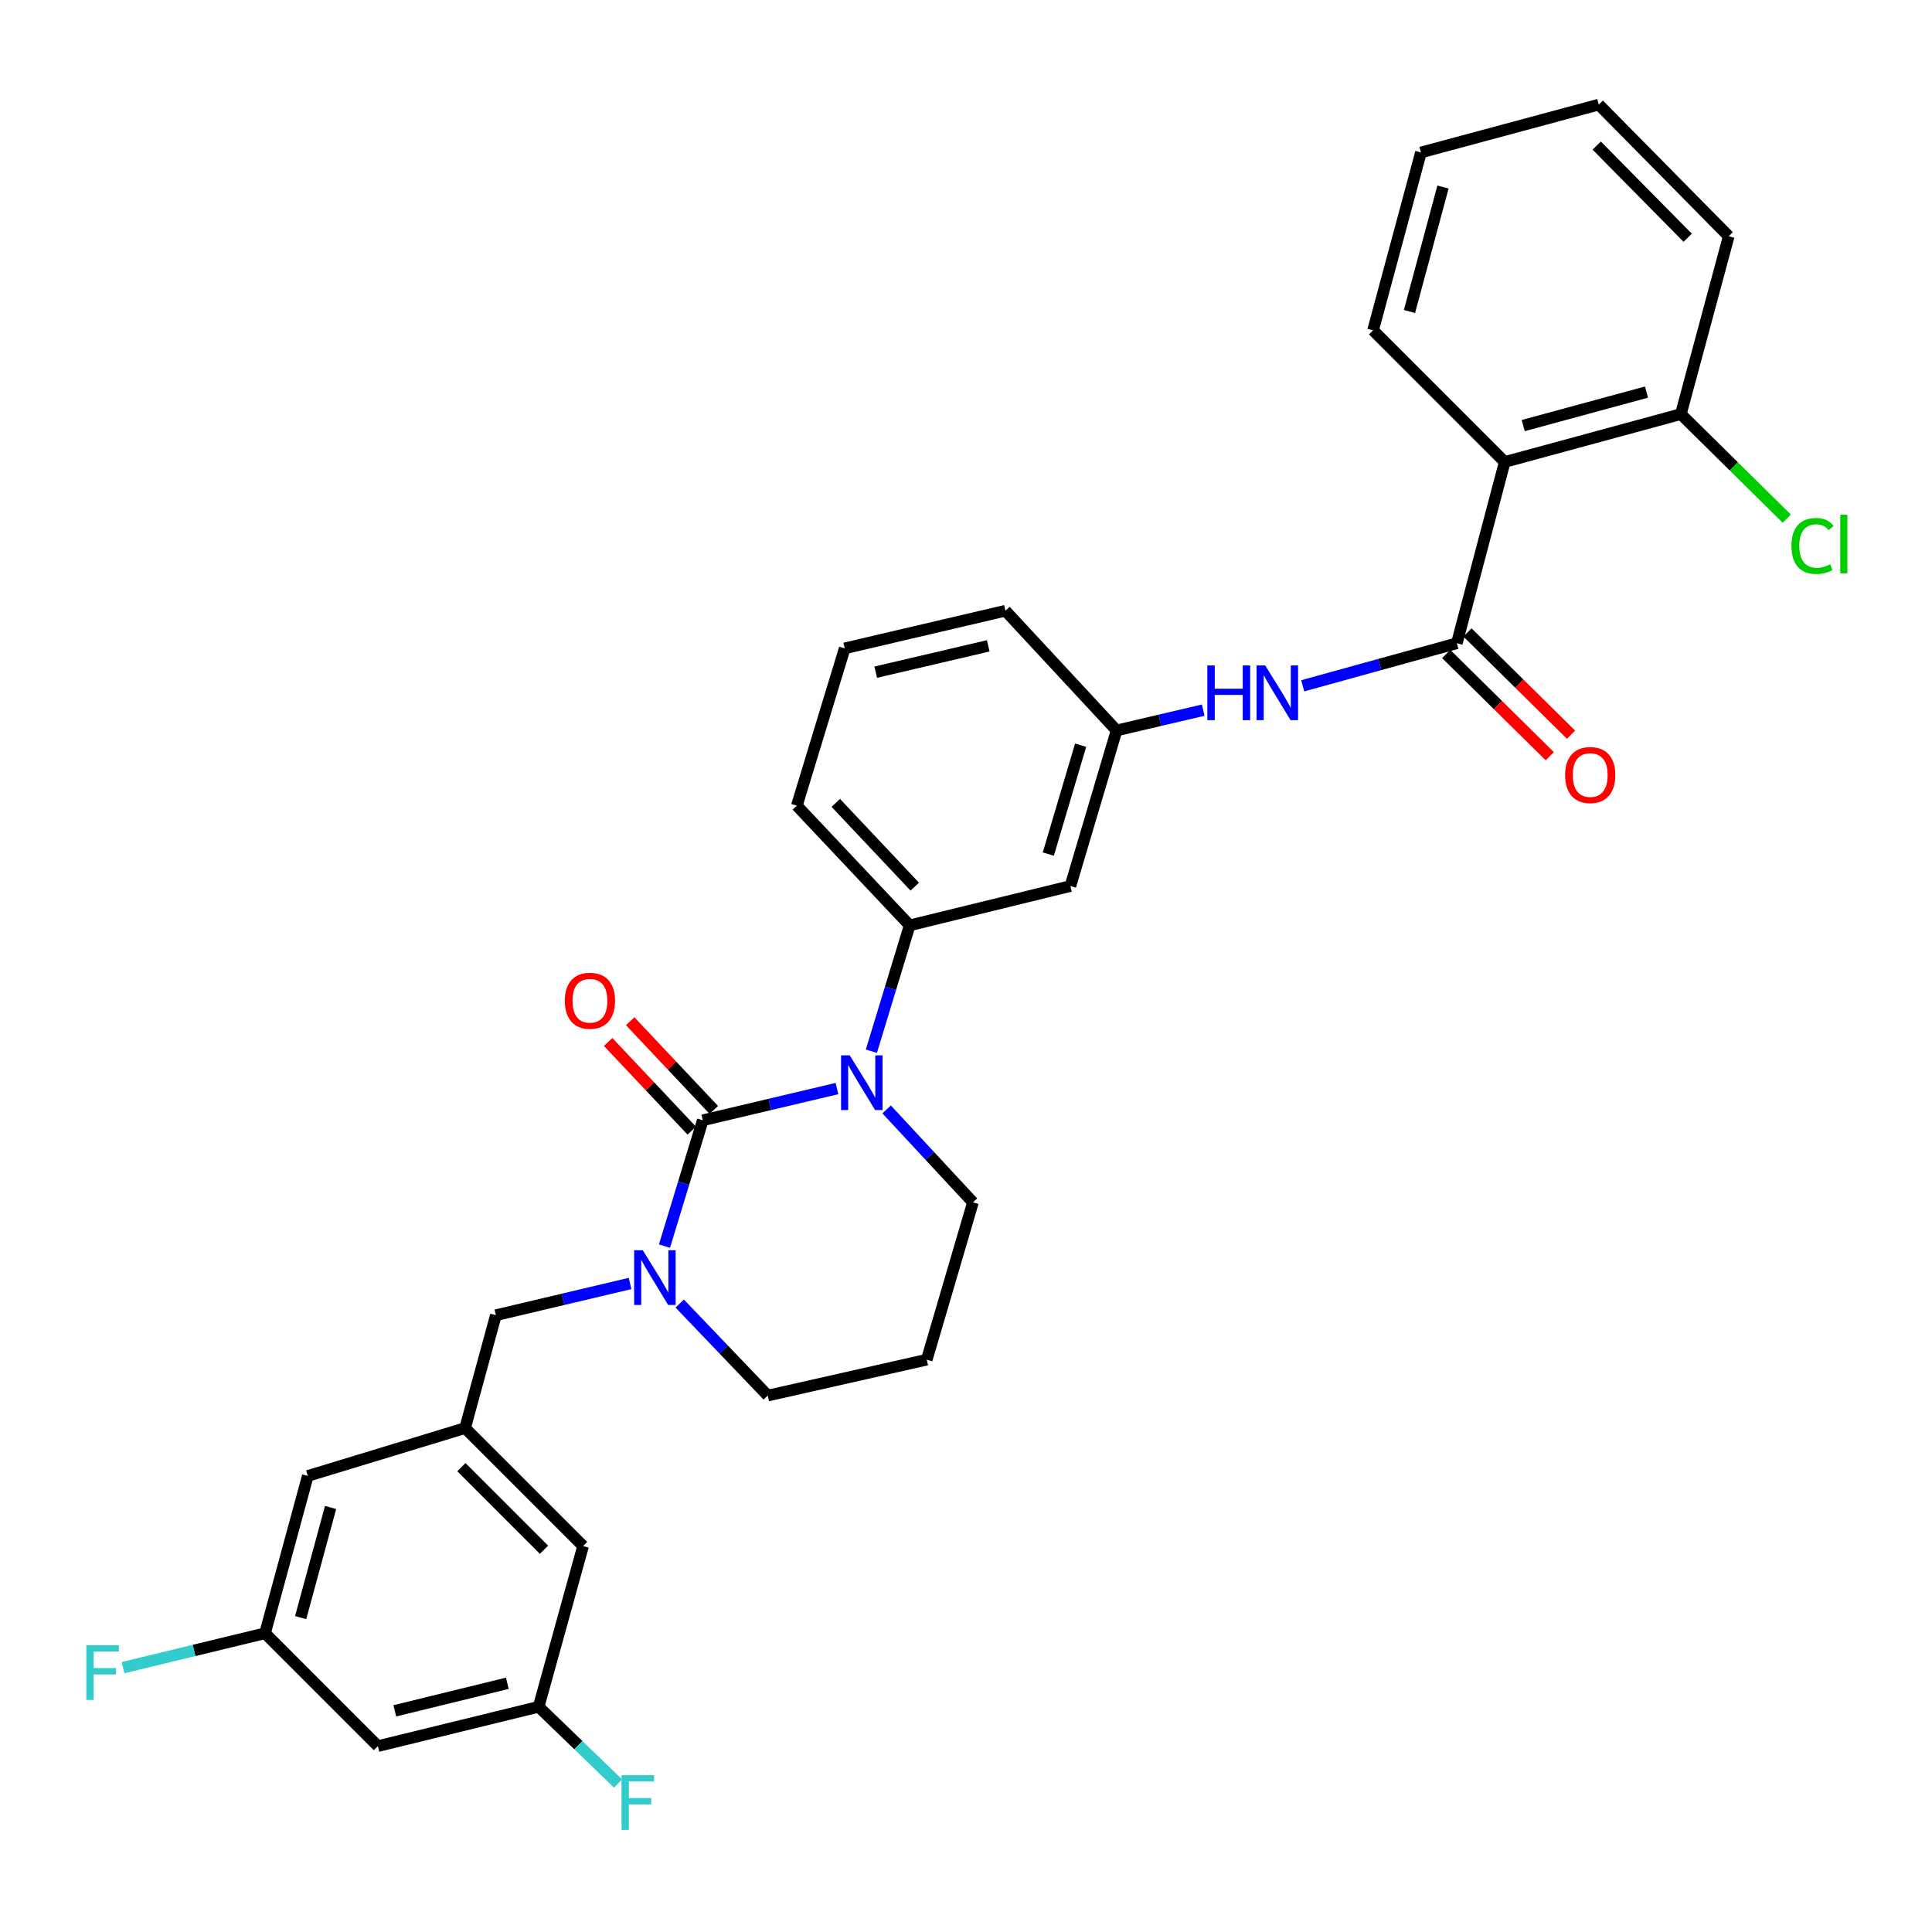 <?xml version='1.0' encoding='iso-8859-1'?>
<svg version='1.1' baseProfile='full'
              xmlns='http://www.w3.org/2000/svg'
                      xmlns:rdkit='http://www.rdkit.org/xml'
                      xmlns:xlink='http://www.w3.org/1999/xlink'
                  xml:space='preserve'
width='1000px' height='1000px' viewBox='0 0 1000 1000'>
<!-- END OF HEADER -->
<rect style='opacity:1.0;fill:#FFFFFF;stroke:none' width='1000' height='1000' x='0' y='0'> </rect>
<path class='bond-0' d='M 778.845,239.114 L 870.009,214.339' style='fill:none;fill-rule:evenodd;stroke:#000000;stroke-width:6px;stroke-linecap:butt;stroke-linejoin:miter;stroke-opacity:1' />
<path class='bond-0' d='M 788.411,220.282 L 852.227,202.94' style='fill:none;fill-rule:evenodd;stroke:#000000;stroke-width:6px;stroke-linecap:butt;stroke-linejoin:miter;stroke-opacity:1' />
<path class='bond-1' d='M 778.845,239.114 L 710.697,170.967' style='fill:none;fill-rule:evenodd;stroke:#000000;stroke-width:6px;stroke-linecap:butt;stroke-linejoin:miter;stroke-opacity:1' />
<path class='bond-2' d='M 778.845,239.114 L 754.061,332.933' style='fill:none;fill-rule:evenodd;stroke:#000000;stroke-width:6px;stroke-linecap:butt;stroke-linejoin:miter;stroke-opacity:1' />
<path class='bond-3' d='M 674.288,354.965 L 714.174,343.949' style='fill:none;fill-rule:evenodd;stroke:#0000FF;stroke-width:6px;stroke-linecap:butt;stroke-linejoin:miter;stroke-opacity:1' />
<path class='bond-3' d='M 714.174,343.949 L 754.061,332.933' style='fill:none;fill-rule:evenodd;stroke:#000000;stroke-width:6px;stroke-linecap:butt;stroke-linejoin:miter;stroke-opacity:1' />
<path class='bond-4' d='M 622.782,367.575 L 600.359,372.823' style='fill:none;fill-rule:evenodd;stroke:#0000FF;stroke-width:6px;stroke-linecap:butt;stroke-linejoin:miter;stroke-opacity:1' />
<path class='bond-4' d='M 600.359,372.823 L 577.936,378.072' style='fill:none;fill-rule:evenodd;stroke:#000000;stroke-width:6px;stroke-linecap:butt;stroke-linejoin:miter;stroke-opacity:1' />
<path class='bond-5' d='M 748.559,338.507 L 775.363,364.967' style='fill:none;fill-rule:evenodd;stroke:#000000;stroke-width:6px;stroke-linecap:butt;stroke-linejoin:miter;stroke-opacity:1' />
<path class='bond-5' d='M 775.363,364.967 L 802.168,391.428' style='fill:none;fill-rule:evenodd;stroke:#FF0000;stroke-width:6px;stroke-linecap:butt;stroke-linejoin:miter;stroke-opacity:1' />
<path class='bond-5' d='M 759.563,327.36 L 786.368,353.82' style='fill:none;fill-rule:evenodd;stroke:#000000;stroke-width:6px;stroke-linecap:butt;stroke-linejoin:miter;stroke-opacity:1' />
<path class='bond-5' d='M 786.368,353.82 L 813.173,380.28' style='fill:none;fill-rule:evenodd;stroke:#FF0000;stroke-width:6px;stroke-linecap:butt;stroke-linejoin:miter;stroke-opacity:1' />
<path class='bond-6' d='M 870.009,214.339 L 894.785,122.287' style='fill:none;fill-rule:evenodd;stroke:#000000;stroke-width:6px;stroke-linecap:butt;stroke-linejoin:miter;stroke-opacity:1' />
<path class='bond-7' d='M 870.009,214.339 L 897.426,241.399' style='fill:none;fill-rule:evenodd;stroke:#000000;stroke-width:6px;stroke-linecap:butt;stroke-linejoin:miter;stroke-opacity:1' />
<path class='bond-7' d='M 897.426,241.399 L 924.843,268.459' style='fill:none;fill-rule:evenodd;stroke:#00CC00;stroke-width:6px;stroke-linecap:butt;stroke-linejoin:miter;stroke-opacity:1' />
<path class='bond-8' d='M 363.756,579.859 L 353.843,612.429' style='fill:none;fill-rule:evenodd;stroke:#000000;stroke-width:6px;stroke-linecap:butt;stroke-linejoin:miter;stroke-opacity:1' />
<path class='bond-8' d='M 353.843,612.429 L 343.93,644.998' style='fill:none;fill-rule:evenodd;stroke:#0000FF;stroke-width:6px;stroke-linecap:butt;stroke-linejoin:miter;stroke-opacity:1' />
<path class='bond-9' d='M 363.756,579.859 L 398.486,571.646' style='fill:none;fill-rule:evenodd;stroke:#000000;stroke-width:6px;stroke-linecap:butt;stroke-linejoin:miter;stroke-opacity:1' />
<path class='bond-9' d='M 398.486,571.646 L 433.216,563.433' style='fill:none;fill-rule:evenodd;stroke:#0000FF;stroke-width:6px;stroke-linecap:butt;stroke-linejoin:miter;stroke-opacity:1' />
<path class='bond-10' d='M 369.455,574.487 L 347.815,551.534' style='fill:none;fill-rule:evenodd;stroke:#000000;stroke-width:6px;stroke-linecap:butt;stroke-linejoin:miter;stroke-opacity:1' />
<path class='bond-10' d='M 347.815,551.534 L 326.174,528.581' style='fill:none;fill-rule:evenodd;stroke:#FF0000;stroke-width:6px;stroke-linecap:butt;stroke-linejoin:miter;stroke-opacity:1' />
<path class='bond-10' d='M 358.058,585.232 L 336.418,562.28' style='fill:none;fill-rule:evenodd;stroke:#000000;stroke-width:6px;stroke-linecap:butt;stroke-linejoin:miter;stroke-opacity:1' />
<path class='bond-10' d='M 336.418,562.28 L 314.777,539.327' style='fill:none;fill-rule:evenodd;stroke:#FF0000;stroke-width:6px;stroke-linecap:butt;stroke-linejoin:miter;stroke-opacity:1' />
<path class='bond-11' d='M 351.825,674.721 L 374.608,698.535' style='fill:none;fill-rule:evenodd;stroke:#0000FF;stroke-width:6px;stroke-linecap:butt;stroke-linejoin:miter;stroke-opacity:1' />
<path class='bond-11' d='M 374.608,698.535 L 397.391,722.35' style='fill:none;fill-rule:evenodd;stroke:#000000;stroke-width:6px;stroke-linecap:butt;stroke-linejoin:miter;stroke-opacity:1' />
<path class='bond-12' d='M 326.118,664.327 L 291.392,672.54' style='fill:none;fill-rule:evenodd;stroke:#0000FF;stroke-width:6px;stroke-linecap:butt;stroke-linejoin:miter;stroke-opacity:1' />
<path class='bond-12' d='M 291.392,672.54 L 256.667,680.753' style='fill:none;fill-rule:evenodd;stroke:#000000;stroke-width:6px;stroke-linecap:butt;stroke-linejoin:miter;stroke-opacity:1' />
<path class='bond-13' d='M 397.391,722.35 L 479.696,703.771' style='fill:none;fill-rule:evenodd;stroke:#000000;stroke-width:6px;stroke-linecap:butt;stroke-linejoin:miter;stroke-opacity:1' />
<path class='bond-14' d='M 479.696,703.771 L 503.593,622.344' style='fill:none;fill-rule:evenodd;stroke:#000000;stroke-width:6px;stroke-linecap:butt;stroke-linejoin:miter;stroke-opacity:1' />
<path class='bond-15' d='M 503.593,622.344 L 481.259,598.29' style='fill:none;fill-rule:evenodd;stroke:#000000;stroke-width:6px;stroke-linecap:butt;stroke-linejoin:miter;stroke-opacity:1' />
<path class='bond-15' d='M 481.259,598.29 L 458.924,574.236' style='fill:none;fill-rule:evenodd;stroke:#0000FF;stroke-width:6px;stroke-linecap:butt;stroke-linejoin:miter;stroke-opacity:1' />
<path class='bond-16' d='M 451.027,544.105 L 460.937,511.535' style='fill:none;fill-rule:evenodd;stroke:#0000FF;stroke-width:6px;stroke-linecap:butt;stroke-linejoin:miter;stroke-opacity:1' />
<path class='bond-16' d='M 460.937,511.535 L 470.846,478.966' style='fill:none;fill-rule:evenodd;stroke:#000000;stroke-width:6px;stroke-linecap:butt;stroke-linejoin:miter;stroke-opacity:1' />
<path class='bond-17' d='M 195.594,903.792 L 278.797,883.428' style='fill:none;fill-rule:evenodd;stroke:#000000;stroke-width:6px;stroke-linecap:butt;stroke-linejoin:miter;stroke-opacity:1' />
<path class='bond-17' d='M 204.351,885.522 L 262.592,871.268' style='fill:none;fill-rule:evenodd;stroke:#000000;stroke-width:6px;stroke-linecap:butt;stroke-linejoin:miter;stroke-opacity:1' />
<path class='bond-18' d='M 195.594,903.792 L 137.185,845.374' style='fill:none;fill-rule:evenodd;stroke:#000000;stroke-width:6px;stroke-linecap:butt;stroke-linejoin:miter;stroke-opacity:1' />
<path class='bond-19' d='M 278.797,883.428 L 301.805,800.235' style='fill:none;fill-rule:evenodd;stroke:#000000;stroke-width:6px;stroke-linecap:butt;stroke-linejoin:miter;stroke-opacity:1' />
<path class='bond-20' d='M 278.797,883.428 L 299.357,903.285' style='fill:none;fill-rule:evenodd;stroke:#000000;stroke-width:6px;stroke-linecap:butt;stroke-linejoin:miter;stroke-opacity:1' />
<path class='bond-20' d='M 299.357,903.285 L 319.918,923.142' style='fill:none;fill-rule:evenodd;stroke:#33CCCC;stroke-width:6px;stroke-linecap:butt;stroke-linejoin:miter;stroke-opacity:1' />
<path class='bond-21' d='M 520.414,316.112 L 437.221,335.588' style='fill:none;fill-rule:evenodd;stroke:#000000;stroke-width:6px;stroke-linecap:butt;stroke-linejoin:miter;stroke-opacity:1' />
<path class='bond-21' d='M 511.506,334.285 L 453.27,347.918' style='fill:none;fill-rule:evenodd;stroke:#000000;stroke-width:6px;stroke-linecap:butt;stroke-linejoin:miter;stroke-opacity:1' />
<path class='bond-22' d='M 520.414,316.112 L 577.936,378.072' style='fill:none;fill-rule:evenodd;stroke:#000000;stroke-width:6px;stroke-linecap:butt;stroke-linejoin:miter;stroke-opacity:1' />
<path class='bond-23' d='M 437.221,335.588 L 412.437,417.014' style='fill:none;fill-rule:evenodd;stroke:#000000;stroke-width:6px;stroke-linecap:butt;stroke-linejoin:miter;stroke-opacity:1' />
<path class='bond-24' d='M 412.437,417.014 L 470.846,478.966' style='fill:none;fill-rule:evenodd;stroke:#000000;stroke-width:6px;stroke-linecap:butt;stroke-linejoin:miter;stroke-opacity:1' />
<path class='bond-24' d='M 432.595,415.562 L 473.482,458.927' style='fill:none;fill-rule:evenodd;stroke:#000000;stroke-width:6px;stroke-linecap:butt;stroke-linejoin:miter;stroke-opacity:1' />
<path class='bond-25' d='M 470.846,478.966 L 554.04,458.611' style='fill:none;fill-rule:evenodd;stroke:#000000;stroke-width:6px;stroke-linecap:butt;stroke-linejoin:miter;stroke-opacity:1' />
<path class='bond-26' d='M 554.04,458.611 L 577.936,378.072' style='fill:none;fill-rule:evenodd;stroke:#000000;stroke-width:6px;stroke-linecap:butt;stroke-linejoin:miter;stroke-opacity:1' />
<path class='bond-26' d='M 542.607,442.075 L 559.335,385.697' style='fill:none;fill-rule:evenodd;stroke:#000000;stroke-width:6px;stroke-linecap:butt;stroke-linejoin:miter;stroke-opacity:1' />
<path class='bond-27' d='M 137.185,845.374 L 159.315,763.947' style='fill:none;fill-rule:evenodd;stroke:#000000;stroke-width:6px;stroke-linecap:butt;stroke-linejoin:miter;stroke-opacity:1' />
<path class='bond-27' d='M 155.62,837.268 L 171.111,780.269' style='fill:none;fill-rule:evenodd;stroke:#000000;stroke-width:6px;stroke-linecap:butt;stroke-linejoin:miter;stroke-opacity:1' />
<path class='bond-28' d='M 137.185,845.374 L 100.436,854.27' style='fill:none;fill-rule:evenodd;stroke:#000000;stroke-width:6px;stroke-linecap:butt;stroke-linejoin:miter;stroke-opacity:1' />
<path class='bond-28' d='M 100.436,854.27 L 63.687,863.166' style='fill:none;fill-rule:evenodd;stroke:#33CCCC;stroke-width:6px;stroke-linecap:butt;stroke-linejoin:miter;stroke-opacity:1' />
<path class='bond-29' d='M 240.733,739.171 L 159.315,763.947' style='fill:none;fill-rule:evenodd;stroke:#000000;stroke-width:6px;stroke-linecap:butt;stroke-linejoin:miter;stroke-opacity:1' />
<path class='bond-30' d='M 240.733,739.171 L 256.667,680.753' style='fill:none;fill-rule:evenodd;stroke:#000000;stroke-width:6px;stroke-linecap:butt;stroke-linejoin:miter;stroke-opacity:1' />
<path class='bond-31' d='M 240.733,739.171 L 301.805,800.235' style='fill:none;fill-rule:evenodd;stroke:#000000;stroke-width:6px;stroke-linecap:butt;stroke-linejoin:miter;stroke-opacity:1' />
<path class='bond-31' d='M 238.818,759.408 L 281.569,802.152' style='fill:none;fill-rule:evenodd;stroke:#000000;stroke-width:6px;stroke-linecap:butt;stroke-linejoin:miter;stroke-opacity:1' />
<path class='bond-32' d='M 894.785,122.287 L 827.525,54.14' style='fill:none;fill-rule:evenodd;stroke:#000000;stroke-width:6px;stroke-linecap:butt;stroke-linejoin:miter;stroke-opacity:1' />
<path class='bond-32' d='M 873.547,123.068 L 826.465,75.365' style='fill:none;fill-rule:evenodd;stroke:#000000;stroke-width:6px;stroke-linecap:butt;stroke-linejoin:miter;stroke-opacity:1' />
<path class='bond-33' d='M 827.525,54.14 L 735.481,78.924' style='fill:none;fill-rule:evenodd;stroke:#000000;stroke-width:6px;stroke-linecap:butt;stroke-linejoin:miter;stroke-opacity:1' />
<path class='bond-34' d='M 735.481,78.924 L 710.697,170.967' style='fill:none;fill-rule:evenodd;stroke:#000000;stroke-width:6px;stroke-linecap:butt;stroke-linejoin:miter;stroke-opacity:1' />
<path class='bond-34' d='M 746.889,96.803 L 729.54,161.233' style='fill:none;fill-rule:evenodd;stroke:#000000;stroke-width:6px;stroke-linecap:butt;stroke-linejoin:miter;stroke-opacity:1' />
<path  class='atom-1' d='M 624.918 344.436
L 628.758 344.436
L 628.758 356.476
L 643.238 356.476
L 643.238 344.436
L 647.078 344.436
L 647.078 372.756
L 643.238 372.756
L 643.238 359.676
L 628.758 359.676
L 628.758 372.756
L 624.918 372.756
L 624.918 344.436
' fill='#0000FF'/>
<path  class='atom-1' d='M 654.878 344.436
L 664.158 359.436
Q 665.078 360.916, 666.558 363.596
Q 668.038 366.276, 668.118 366.436
L 668.118 344.436
L 671.878 344.436
L 671.878 372.756
L 667.998 372.756
L 658.038 356.356
Q 656.878 354.436, 655.638 352.236
Q 654.438 350.036, 654.078 349.356
L 654.078 372.756
L 650.398 372.756
L 650.398 344.436
L 654.878 344.436
' fill='#0000FF'/>
<path  class='atom-3' d='M 810.096 401.161
Q 810.096 394.361, 813.456 390.561
Q 816.816 386.761, 823.096 386.761
Q 829.376 386.761, 832.736 390.561
Q 836.096 394.361, 836.096 401.161
Q 836.096 408.041, 832.696 411.961
Q 829.296 415.841, 823.096 415.841
Q 816.856 415.841, 813.456 411.961
Q 810.096 408.081, 810.096 401.161
M 823.096 412.641
Q 827.416 412.641, 829.736 409.761
Q 832.096 406.841, 832.096 401.161
Q 832.096 395.601, 829.736 392.801
Q 827.416 389.961, 823.096 389.961
Q 818.776 389.961, 816.416 392.761
Q 814.096 395.561, 814.096 401.161
Q 814.096 406.881, 816.416 409.761
Q 818.776 412.641, 823.096 412.641
' fill='#FF0000'/>
<path  class='atom-6' d='M 332.713 647.126
L 341.993 662.126
Q 342.913 663.606, 344.393 666.286
Q 345.873 668.966, 345.953 669.126
L 345.953 647.126
L 349.713 647.126
L 349.713 675.446
L 345.833 675.446
L 335.873 659.046
Q 334.713 657.126, 333.473 654.926
Q 332.273 652.726, 331.913 652.046
L 331.913 675.446
L 328.233 675.446
L 328.233 647.126
L 332.713 647.126
' fill='#0000FF'/>
<path  class='atom-10' d='M 439.811 546.233
L 449.091 561.233
Q 450.011 562.713, 451.491 565.393
Q 452.971 568.073, 453.051 568.233
L 453.051 546.233
L 456.811 546.233
L 456.811 574.553
L 452.931 574.553
L 442.971 558.153
Q 441.811 556.233, 440.571 554.033
Q 439.371 551.833, 439.011 551.153
L 439.011 574.553
L 435.331 574.553
L 435.331 546.233
L 439.811 546.233
' fill='#0000FF'/>
<path  class='atom-11' d='M 292.347 517.988
Q 292.347 511.188, 295.707 507.388
Q 299.067 503.588, 305.347 503.588
Q 311.627 503.588, 314.987 507.388
Q 318.347 511.188, 318.347 517.988
Q 318.347 524.868, 314.947 528.788
Q 311.547 532.668, 305.347 532.668
Q 299.107 532.668, 295.707 528.788
Q 292.347 524.908, 292.347 517.988
M 305.347 529.468
Q 309.667 529.468, 311.987 526.588
Q 314.347 523.668, 314.347 517.988
Q 314.347 512.428, 311.987 509.628
Q 309.667 506.788, 305.347 506.788
Q 301.027 506.788, 298.667 509.588
Q 296.347 512.388, 296.347 517.988
Q 296.347 523.708, 298.667 526.588
Q 301.027 529.468, 305.347 529.468
' fill='#FF0000'/>
<path  class='atom-24' d='M 44.684 851.568
L 61.524 851.568
L 61.524 854.808
L 48.484 854.808
L 48.484 863.408
L 60.084 863.408
L 60.084 866.688
L 48.484 866.688
L 48.484 879.888
L 44.684 879.888
L 44.684 851.568
' fill='#33CCCC'/>
<path  class='atom-25' d='M 321.702 918.836
L 338.542 918.836
L 338.542 922.076
L 325.502 922.076
L 325.502 930.676
L 337.102 930.676
L 337.102 933.956
L 325.502 933.956
L 325.502 947.156
L 321.702 947.156
L 321.702 918.836
' fill='#33CCCC'/>
<path  class='atom-31' d='M 927.237 282.579
Q 927.237 275.539, 930.517 271.859
Q 933.837 268.139, 940.117 268.139
Q 945.957 268.139, 949.077 272.259
L 946.437 274.419
Q 944.157 271.419, 940.117 271.419
Q 935.837 271.419, 933.557 274.299
Q 931.317 277.139, 931.317 282.579
Q 931.317 288.179, 933.637 291.059
Q 935.997 293.939, 940.557 293.939
Q 943.677 293.939, 947.317 292.059
L 948.437 295.059
Q 946.957 296.019, 944.717 296.579
Q 942.477 297.139, 939.997 297.139
Q 933.837 297.139, 930.517 293.379
Q 927.237 289.619, 927.237 282.579
' fill='#00CC00'/>
<path  class='atom-31' d='M 952.517 266.419
L 956.197 266.419
L 956.197 296.779
L 952.517 296.779
L 952.517 266.419
' fill='#00CC00'/>
</svg>
